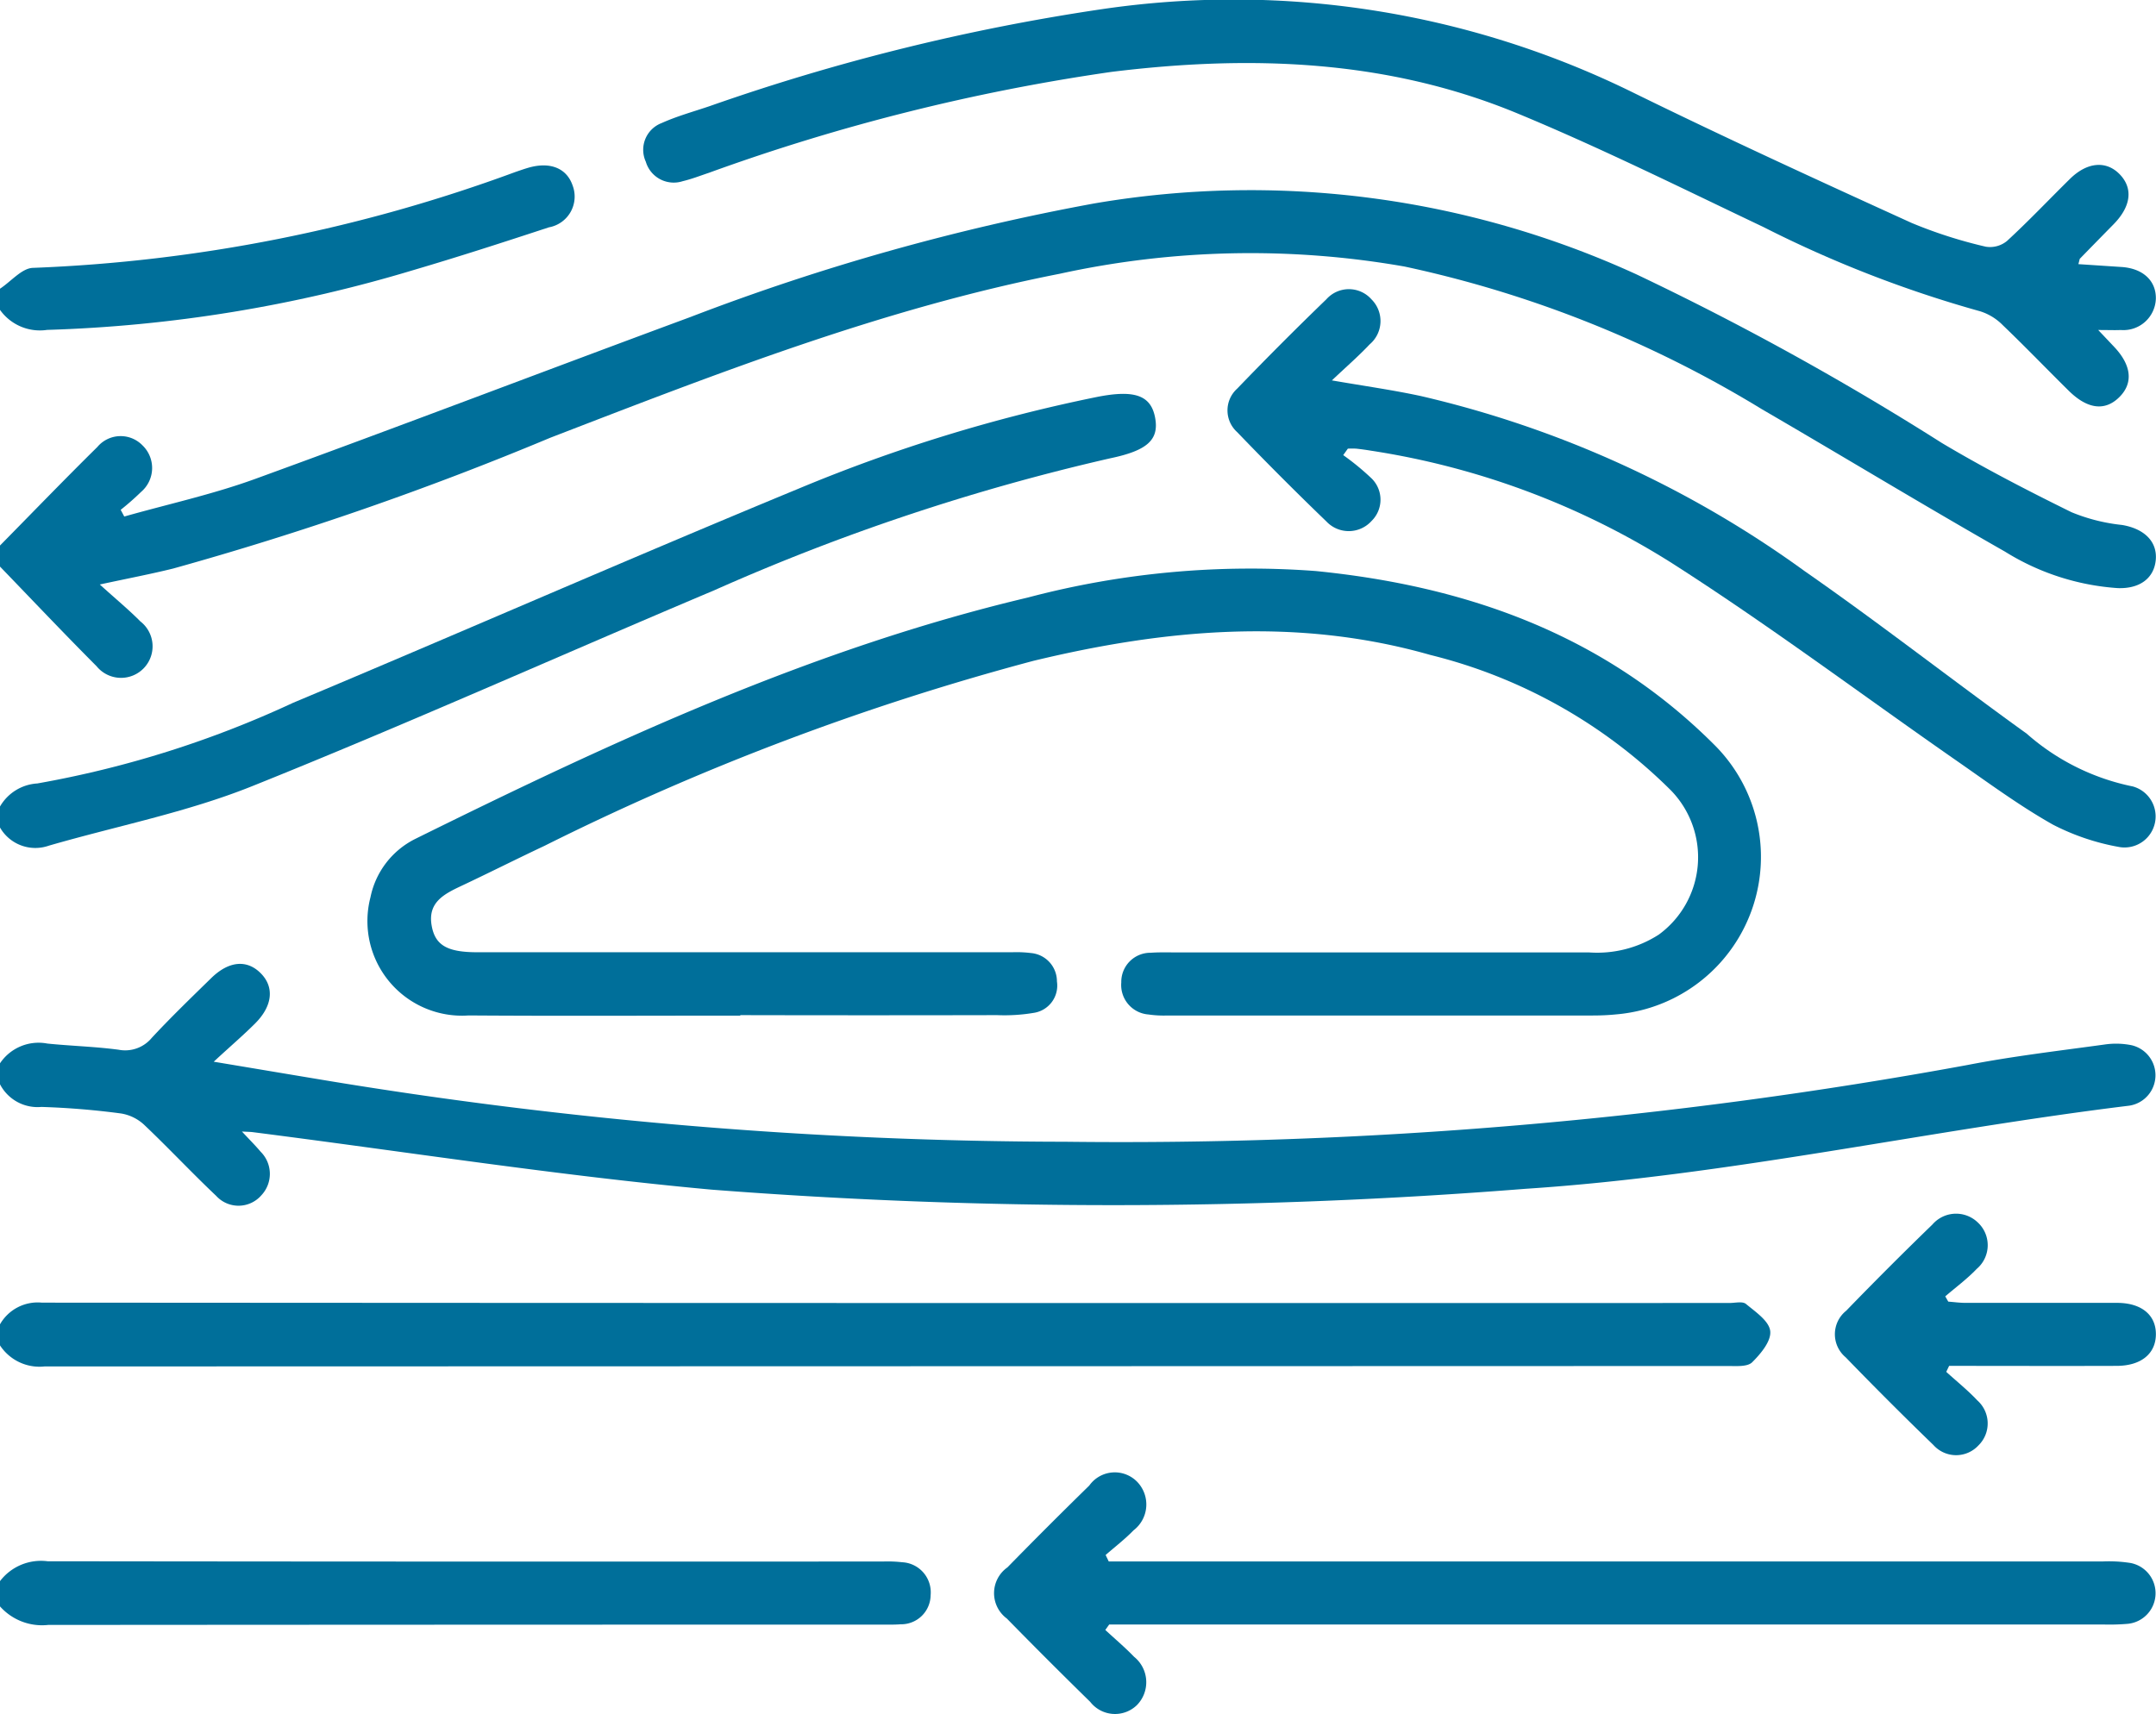 <svg xmlns="http://www.w3.org/2000/svg" xmlns:xlink="http://www.w3.org/1999/xlink" width="75.889" height="60.352" viewBox="0 0 75.889 60.352">
  <defs>
    <clipPath id="clip-path">
      <rect id="Rettangolo_108" data-name="Rettangolo 108" width="75.889" height="60.352" fill="#006f9a"/>
    </clipPath>
  </defs>
  <g id="Raggruppa_128" data-name="Raggruppa 128" transform="translate(0)">
    <g id="Raggruppa_93" data-name="Raggruppa 93" transform="translate(0)" clip-path="url(#clip-path)">
      <path id="Tracciato_155" data-name="Tracciato 155" d="M0,46.279c1.14-1.158,2.269-2.328,3.426-3.469a1.07,1.07,0,0,1,1.587-.06,1.106,1.106,0,0,1-.047,1.641,9.1,9.1,0,0,1-.718.631l.126.236c1.538-.436,3.11-.779,4.608-1.324,5.12-1.863,10.209-3.81,15.32-5.7a79.731,79.731,0,0,1,14.218-4,32.609,32.609,0,0,1,19.086,2.5,100.883,100.883,0,0,1,10.746,5.935c1.48.882,3.016,1.675,4.563,2.437a6.418,6.418,0,0,0,1.778.449c.78.13,1.252.584,1.187,1.24-.063.632-.556,1.008-1.328.984a8.593,8.593,0,0,1-3.978-1.285c-2.873-1.636-5.7-3.353-8.557-5.014a40.316,40.316,0,0,0-12.58-5.024,31.39,31.39,0,0,0-12.137.255c-6.2,1.217-12.062,3.509-17.93,5.773A112.737,112.737,0,0,1,6.1,47.088c-.783.194-1.577.345-2.587.563.561.509,1.017.885,1.428,1.3A1.11,1.11,0,1,1,3.4,50.529C2.249,49.374,1.13,48.191,0,47.02v-.741" transform="translate(0 -27.072)" fill="#006f9a"/>
      <path id="Tracciato_156" data-name="Tracciato 156" d="M0,174.884a1.635,1.635,0,0,1,1.667-.695c.835.085,1.677.106,2.507.217a1.216,1.216,0,0,0,1.169-.419c.672-.723,1.383-1.41,2.089-2.1.625-.612,1.265-.665,1.754-.165.473.483.409,1.141-.2,1.753-.417.418-.866.8-1.463,1.353,1.416.236,2.609.437,3.8.635a160.5,160.5,0,0,0,26.168,2.183,164.66,164.66,0,0,0,31.75-2.7c1.6-.311,3.217-.5,4.829-.722a2.767,2.767,0,0,1,.953.022,1.084,1.084,0,0,1-.077,2.13c-7.1.868-14.1,2.459-21.254,2.927a183.419,183.419,0,0,1-28.637.03c-5.4-.492-10.768-1.338-16.151-2.024-.092-.012-.186-.012-.388-.023.264.284.47.488.657.71a1.1,1.1,0,0,1,.023,1.539,1.064,1.064,0,0,1-1.588.015c-.861-.814-1.671-1.682-2.533-2.5a1.559,1.559,0,0,0-.818-.4,27.67,27.67,0,0,0-2.8-.23,1.488,1.488,0,0,1-1.458-.8Z" transform="translate(0 -137.447)" fill="#006f9a"/>
      <path id="Tracciato_157" data-name="Tracciato 157" d="M0,232.342a1.526,1.526,0,0,1,1.475-.763q29.7.02,59.4.012c.2,0,.459-.066.58.033.335.278.815.6.855.955s-.334.8-.636,1.1c-.167.164-.559.131-.849.131q-29.628.008-59.255.015A1.663,1.663,0,0,1,0,233.084Z" transform="translate(0 -185.715)" fill="#006f9a"/>
      <path id="Tracciato_158" data-name="Tracciato 158" d="M0,84.561a1.631,1.631,0,0,1,1.315-.812,36.285,36.285,0,0,0,9-2.839c5.934-2.489,11.827-5.075,17.774-7.532a56.4,56.4,0,0,1,10.519-3.236c1.326-.264,1.906-.062,2.052.735.142.775-.28,1.152-1.578,1.423a75.845,75.845,0,0,0-13.941,4.648c-5.428,2.291-10.806,4.706-16.274,6.9-2.294.92-4.763,1.4-7.15,2.092A1.434,1.434,0,0,1,0,85.3Z" transform="translate(0 -56.165)" fill="#006f9a"/>
      <path id="Tracciato_159" data-name="Tracciato 159" d="M0,278.3a1.813,1.813,0,0,1,1.674-.7q14.709.018,29.418.009a4.536,4.536,0,0,1,.665.026,1.059,1.059,0,0,1,1,1.157,1.036,1.036,0,0,1-1.055,1.027c-.2.016-.395.012-.592.012q-14.709,0-29.417.011A1.978,1.978,0,0,1,0,279.189Z" transform="translate(0 -222.631)" fill="#006f9a"/>
      <path id="Tracciato_160" data-name="Tracciato 160" d="M0,33.755c.389-.255.774-.728,1.166-.734A55.115,55.115,0,0,0,18.13,29.65c.163-.056.326-.114.491-.161.752-.209,1.324.026,1.532.625a1.1,1.1,0,0,1-.833,1.48c-1.59.523-3.183,1.039-4.788,1.511a49.823,49.823,0,0,1-12.874,2.1A1.724,1.724,0,0,1,0,34.5v-.741" transform="translate(0 -23.59)" fill="#006f9a"/>
      <path id="Tracciato_161" data-name="Tracciato 161" d="M78.446,116.733c-3.187,0-6.374.017-9.56-.006a3.33,3.33,0,0,1-3.458-4.16A2.951,2.951,0,0,1,67,110.514c6.949-3.436,13.97-6.7,21.563-8.5A30.652,30.652,0,0,1,98.7,101.08c5.322.53,10.155,2.245,14.023,6.111a5.565,5.565,0,0,1-3.462,9.5c-.27.027-.542.038-.814.038q-7.485,0-14.97,0a3.765,3.765,0,0,1-.664-.036,1.04,1.04,0,0,1-.957-1.127,1.025,1.025,0,0,1,1.038-1.046c.246-.019.494-.013.741-.013q7.337,0,14.674,0a4.008,4.008,0,0,0,2.467-.626,3.375,3.375,0,0,0,.43-5.075,18.154,18.154,0,0,0-8.474-4.772c-4.68-1.337-9.339-.91-13.98.211a90.659,90.659,0,0,0-17.2,6.511c-.982.462-1.951.952-2.933,1.414-.605.285-1.184.581-1.036,1.4.124.69.552.932,1.609.932q7.151,0,14.3,0,2.26,0,4.521,0a4.155,4.155,0,0,1,.665.028,1,1,0,0,1,.913,1,.97.97,0,0,1-.781,1.1,6.239,6.239,0,0,1-1.324.086q-4.521.01-9.041,0" transform="translate(-52.388 -80.975)" fill="#006f9a"/>
      <path id="Tracciato_162" data-name="Tracciato 162" d="M164.883,9.3l1.509.1c.754.048,1.223.478,1.214,1.113a1.143,1.143,0,0,1-1.237,1.106c-.209.01-.419,0-.792,0l.558.59c.609.642.681,1.268.2,1.758-.507.518-1.131.449-1.8-.214-.773-.763-1.527-1.547-2.313-2.3a1.924,1.924,0,0,0-.8-.493,41.4,41.4,0,0,1-7.638-2.971c-2.872-1.366-5.724-2.785-8.659-4-4.591-1.9-9.4-2.058-14.273-1.459a71.2,71.2,0,0,0-14.182,3.556c-.3.1-.6.218-.916.293a1.025,1.025,0,0,1-1.3-.685,1.007,1.007,0,0,1,.559-1.362c.537-.242,1.112-.4,1.673-.59A74.567,74.567,0,0,1,130.52.321a31.832,31.832,0,0,1,18.718,2.954c3.231,1.585,6.5,3.085,9.778,4.577a16.319,16.319,0,0,0,2.6.833.939.939,0,0,0,.749-.2c.762-.7,1.476-1.457,2.215-2.184.608-.6,1.279-.654,1.753-.165s.406,1.122-.208,1.753c-.4.407-.795.81-1.191,1.217-.014.015-.014.044-.054.189" transform="translate(-91.722 0)" fill="#006f9a"/>
      <path id="Tracciato_163" data-name="Tracciato 163" d="M180.625,267.345c.338.313.691.611,1.01.942a1.15,1.15,0,0,1,.1,1.7,1.106,1.106,0,0,1-1.645-.114q-1.483-1.452-2.935-2.934a1.111,1.111,0,0,1,.021-1.8q1.425-1.457,2.882-2.882a1.1,1.1,0,0,1,1.695-.121,1.147,1.147,0,0,1-.14,1.7c-.3.311-.652.579-.98.867l.109.226h.919q17.045,0,34.09,0a4.913,4.913,0,0,1,.958.055,1.083,1.083,0,0,1-.09,2.141,7.45,7.45,0,0,1-.888.024H180.759l-.135.19" transform="translate(-141.716 -209.954)" fill="#006f9a"/>
      <path id="Tracciato_164" data-name="Tracciato 164" d="M222.266,57.26a9.013,9.013,0,0,1,.965.789,1.05,1.05,0,0,1,.033,1.529,1.081,1.081,0,0,1-1.59.018q-1.6-1.542-3.14-3.145a1.029,1.029,0,0,1,0-1.532q1.539-1.6,3.139-3.146a1.06,1.06,0,0,1,1.585,0,1.076,1.076,0,0,1-.062,1.588c-.386.41-.813.78-1.329,1.268,1.159.2,2.151.34,3.127.55A37.355,37.355,0,0,1,238.5,61.339c2.653,1.846,5.2,3.839,7.825,5.729a8.055,8.055,0,0,0,3.732,1.857,1.094,1.094,0,0,1-.451,2.137,8.18,8.18,0,0,1-2.359-.792c-1.177-.664-2.274-1.474-3.387-2.248-3.36-2.337-6.639-4.8-10.088-7a27.667,27.667,0,0,0-10.54-3.92c-.17-.028-.341-.052-.513-.07a2.9,2.9,0,0,0-.29,0l-.163.228" transform="translate(-174.986 -41.236)" fill="#006f9a"/>
      <path id="Tracciato_165" data-name="Tracciato 165" d="M330.092,221.383c.365.332.752.642,1.088,1a1.084,1.084,0,0,1,.038,1.586,1.071,1.071,0,0,1-1.584-.016q-1.569-1.518-3.088-3.087a1.059,1.059,0,0,1,.018-1.64q1.493-1.542,3.035-3.036a1.1,1.1,0,0,1,1.589-.08,1.092,1.092,0,0,1-.028,1.641c-.337.354-.737.648-1.109.969l.106.185c.2.015.409.044.613.044,1.776,0,3.553,0,5.33,0,.859,0,1.37.428,1.365,1.109s-.519,1.106-1.378,1.109c-1.965.007-3.931,0-5.9,0l-.1.208" transform="translate(-261.58 -173.077)" fill="#006f9a"/>
    </g>
  </g>
</svg>
